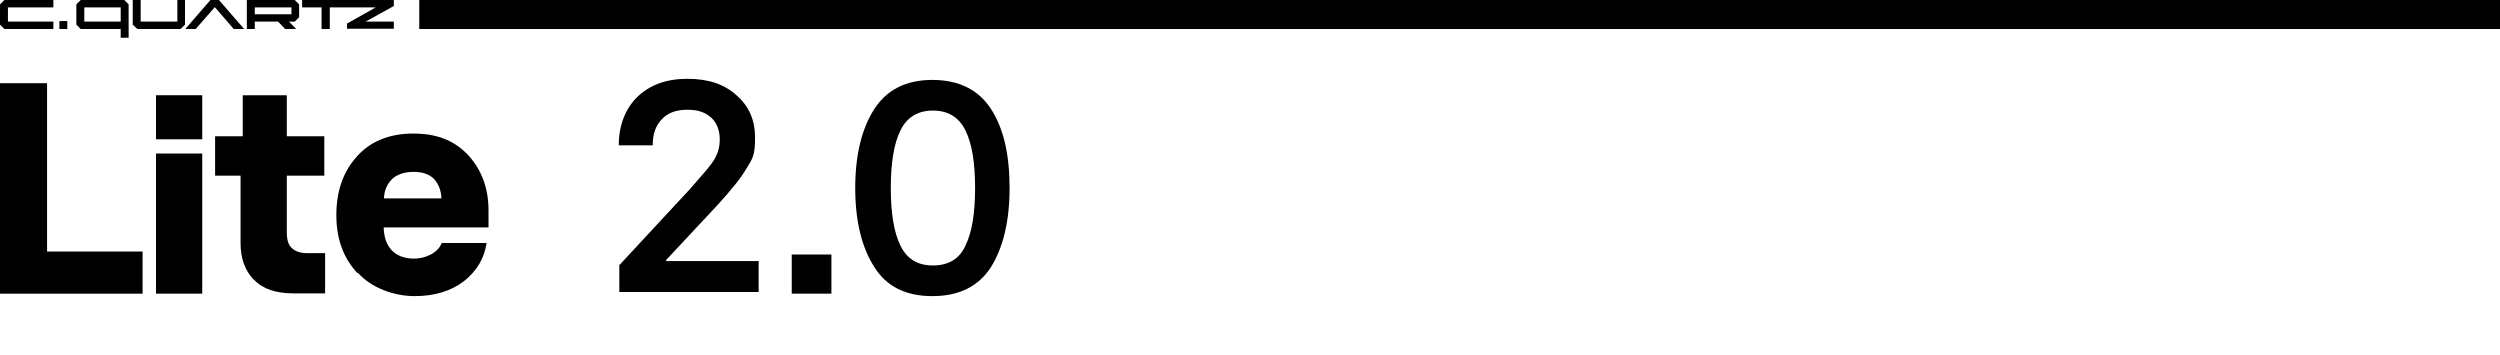 <?xml version="1.0" encoding="UTF-8"?>
<svg id="Layer_2" xmlns="http://www.w3.org/2000/svg" version="1.1" viewBox="0 0 913.5 129.6">
  <!-- Generator: Adobe Illustrator 29.8.2, SVG Export Plug-In . SVG Version: 2.1.1 Build 3)  -->
  <defs>
    <style>
      .st0 {
        fill-rule: evenodd;
      }
    </style>
  </defs>
  <g id="Layer_1-2">
    <path class="st0" d="M153.2,0h760.3v10.6H153.2V0Z"/>
  </g>
  <g>
    <polygon points="66 10.6 50.2 10.6 48.5 9 48.5 0 51.4 0 51.4 7.9 64.8 7.9 64.8 0 67.6 0 67.6 9 66 10.6"/>
    <polygon points="19.5 10.6 1.6 10.6 0 9 0 1.6 1.6 0 19.5 0 19.5 2.7 2.9 2.7 2.9 7.9 19.5 7.9 19.5 10.6"/>
    <path d="M93.1,10.6v-2.7h8.5l2.6,2.7h4l-2.6-2.7h2.1l1.6-1.6V1.6L107.7,0h-17.5v10.6h2.9ZM93.1,2.7h13.4v2.5h-13.4s0-2.5,0-2.5Z"/>
    <polygon points="76.9 0 67.7 10.6 71.5 10.6 78.5 2.6 85.4 10.6 89.2 10.6 80 0 76.9 0"/>
    <rect x="21.7" y="7.7" width="2.9" height="2.9"/>
    <path d="M45.4,0h-15.9l-1.6,1.6v7.4l1.6,1.6h14.6v3.2h2.9V1.6L45.4,0ZM30.8,2.7h13.3v5.2h-13.3V2.7Z"/>
    <polygon points="133.6 7.9 143.9 2.2 143.9 0 110.4 0 110.4 2.7 117.5 2.7 117.5 10.6 120.5 10.6 120.5 2.7 137.3 2.7 126.8 8.6 126.8 10.5 143.9 10.5 143.9 7.9 133.6 7.9"/>
  </g>
  <g>
    <path d="M226.2,97l25.8-27.8c4.2-4.8,7.3-8.2,8.8-10.6s2.2-4.8,2.2-7.7-.9-5.9-3.1-7.9-4.9-2.9-8.8-2.9-7,1.1-9.1,3.3c-2.4,2.4-3.5,5.5-3.5,9.7h-12.4c0-7.3,2.4-13.4,6.8-17.7,4.6-4.4,10.6-6.6,18.3-6.6s13.5,2,17.9,6c4.6,4,6.8,9.1,6.8,15.5s-.9,7.7-3.1,11.2c-2,3.5-5.7,8-10.6,13.4l-18.8,20.1v.4h33.8v11.3h-50.9v-10.1.4Z"/>
    <path d="M289.3,93h14.5v14.3h-14.5v-14.3Z"/>
    <path d="M319.5,97.6c-4.6-7.1-7-16.8-7-28.9s2.4-21.8,7-28.9c4.6-7.1,11.7-10.6,21.2-10.6s16.8,3.5,21.4,10.6c4.6,7.1,6.8,16.6,6.8,28.9s-2.4,21.8-6.8,28.9c-4.6,7.1-11.7,10.6-21.4,10.6s-16.8-3.5-21.2-10.6ZM352.8,89.7c2.4-4.9,3.5-11.9,3.5-21s-1.1-16.1-3.5-21-6.4-7.3-11.9-7.3-9.5,2.4-11.9,7.3-3.5,11.9-3.5,21,1.1,16.1,3.5,21,6.2,7.3,11.9,7.3,9.7-2.4,11.9-7.3Z"/>
    <g>
      <path d="M0,30.4h17.2v61.5h34.9v15.4H0V30.4Z"/>
      <path d="M57,34.8h16.9v16.1h-16.9v-16.1ZM57,56.1h16.9v51.2h-16.9v-51.2Z"/>
      <path d="M92.7,102.2c-3.2-3.4-4.8-7.8-4.8-13.3v-24.7h-9.3v-14.4h10.1v-15h16.1v15h13.7v14.4h-13.7v20.6c0,2.7.5,4.6,1.8,5.8,1.2,1.2,3.1,1.9,5.6,1.9h6.6v14.7h-11.6c-6.4,0-11.2-1.6-14.4-5Z"/>
      <path d="M130.6,99.8c-5.2-5.6-7.7-12.6-7.7-21.2s2.4-15.7,7.4-21.3c4.9-5.6,11.9-8.5,20.7-8.5s15.1,2.6,20.1,7.9c4.9,5.4,7.4,12.1,7.4,20.1v6.3h-38.3c.1,3.5,1,6.3,2.9,8.3s4.6,3.1,8.3,3.1,8.6-1.9,10-5.7h16.4c-.8,5.5-3.5,10.1-8.1,13.8-4.7,3.7-10.8,5.6-18.2,5.6s-15.7-2.9-20.7-8.5ZM161.3,72.5c-.1-3-1.1-5.3-2.7-7.1-1.8-1.8-4.3-2.6-7.5-2.6s-6,.9-7.8,2.6c-1.9,1.9-2.9,4.2-3,7.1h21Z"/>
    </g>
  </g>
</svg>